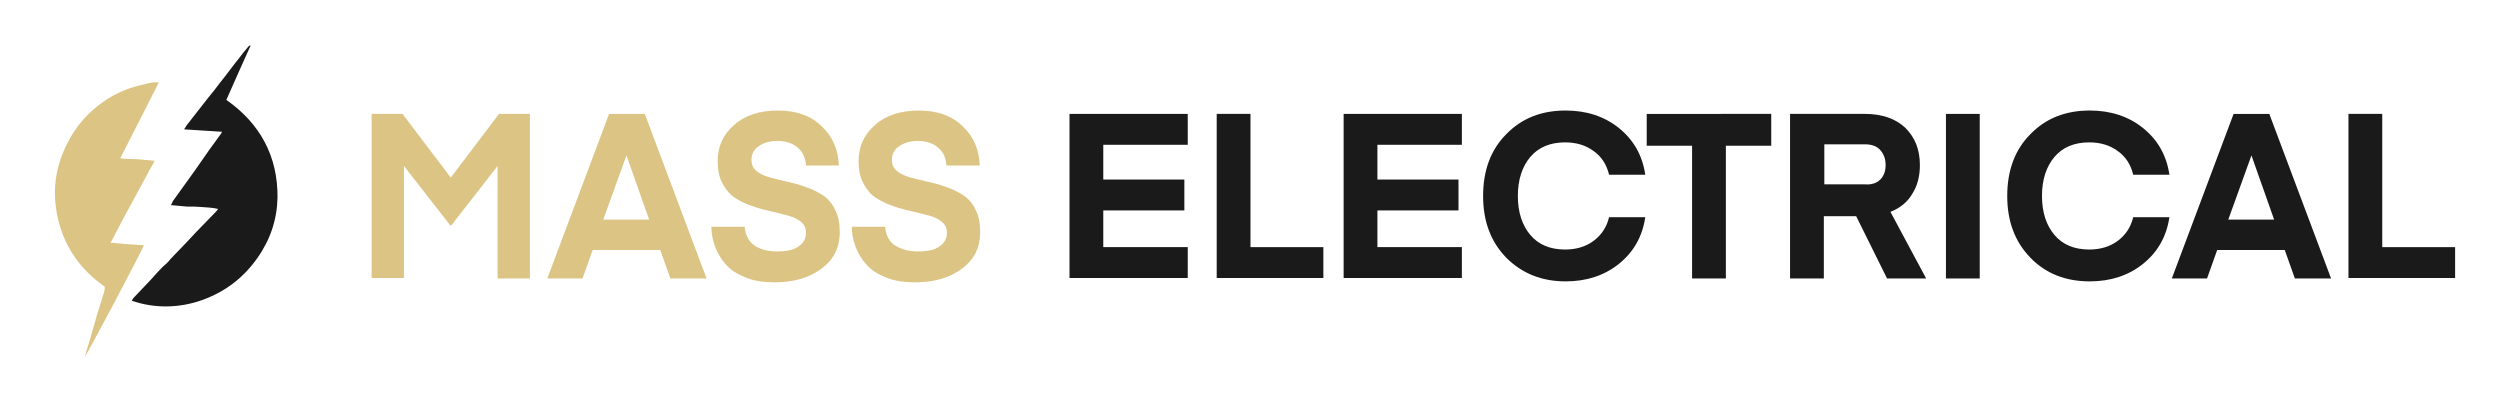 <?xml version="1.0" encoding="utf-8"?>
<!-- Generator: Adobe Illustrator 27.9.3, SVG Export Plug-In . SVG Version: 9.03 Build 53313)  -->
<svg version="1.1" id="Layer_1" xmlns="http://www.w3.org/2000/svg" xmlns:xlink="http://www.w3.org/1999/xlink" x="0px" y="0px"
	 viewBox="0 0 518 82" style="enable-background:new 0 0 518 82;" xml:space="preserve">
<style type="text/css">
	.st0{fill:#1A1A1A;}
	.st1{fill:#DCC484;}
</style>
<path class="st0" d="M38.2,26.7c0.2-0.3,0.4-0.6,0.6-0.9c1.4-1.8,2.9-3.7,4.3-5.5c0.9-1.1,1.8-2.2,2.6-3.3c1.3-1.6,2.5-3.3,3.8-4.9
	c0.6-0.8,1.3-1.7,2-2.5c0.1-0.1,0.2-0.1,0.3-0.2c0,0,0.1,0,0.1,0.1c-1.7,3.7-3.3,7.4-5,11.2c7,4.9,10.7,11.7,10.6,20.3
	c-0.1,4.5-1.5,8.7-4.2,12.5c-2.9,4.1-6.7,7-11.5,8.7c-4.5,1.6-9.7,1.8-14.5,0.1c0.1-0.2,0.2-0.3,0.3-0.5c1.2-1.3,2.5-2.6,3.7-3.9
	c0.8-0.9,1.6-1.8,2.4-2.6c0.3-0.3,0.6-0.5,0.9-0.8c0.2-0.2,0.5-0.5,0.7-0.8c0.8-0.8,1.6-1.7,2.4-2.5c1.3-1.3,2.5-2.7,3.8-4
	c1.1-1.1,2.2-2.3,3.3-3.4c0.1-0.1,0.2-0.3,0.4-0.5C44,43,43,43,41.9,42.9c-1.1-0.1-2.1-0.1-3.2-0.1c-1-0.1-2.1-0.2-3.3-0.3
	c0.2-0.3,0.3-0.5,0.4-0.8c1.5-2.1,3.1-4.3,4.6-6.4c1-1.4,2-2.9,3-4.3c0.8-1.1,1.6-2.2,2.4-3.3c0.1-0.1,0.1-0.2,0.2-0.4
	c-2.7-0.2-5.3-0.3-7.9-0.5C38.2,26.8,38.2,26.8,38.2,26.7z"/>
<path class="st1" d="M32.9,17.1c-2.7,5.3-5.3,10.5-8,15.7c1.3,0.2,2.4,0.1,3.6,0.2c1.1,0.1,2.3,0.2,3.5,0.3
	c-0.1,0.2-0.1,0.4-0.2,0.5c-0.6,1-1.2,2.1-1.7,3.1c-0.8,1.5-1.7,3.1-2.5,4.6c-0.6,1.2-1.3,2.3-1.9,3.5c-0.7,1.3-1.4,2.7-2.1,4
	c-0.2,0.4-0.4,0.8-0.7,1.3c2.3,0.2,4.6,0.4,6.9,0.5c0,0.5-11.8,22.7-12.2,23.1c0.1-0.3,0.1-0.6,0.2-0.8c0.3-1.1,0.7-2.2,1-3.3
	c0.3-1.2,0.7-2.4,1-3.5c0.1-0.5,0.3-1,0.4-1.4c0.4-1.2,0.7-2.3,1.1-3.5c0.2-0.5,0.3-1,0.4-1.5c0-0.1,0-0.3,0-0.5
	c-5.3-3.7-8.7-8.7-9.9-15.1c-1-5.1-0.2-10.1,2.2-14.7c1.7-3.4,4.2-6.3,7.4-8.5c2.5-1.8,5.4-3,8.4-3.6C30.6,17.3,31.7,16.9,32.9,17.1
	z"/>
<path class="st1" d="M83.4,23.6l10,13.2l10-13.2h6.4v34.1h-6.7V34.4l-9.6,12.3h-0.2l-9.6-12.3v23.2H77V23.6H83.4z"/>
<path class="st1" d="M120.7,57.7h-7.3l12.8-34.1h7.4l12.8,34.1h-7.5l-2.1-5.9h-14L120.7,57.7z M129.8,32.2L129.8,32.2L125,45.5h9.5
	L129.8,32.2z"/>
<path class="st1" d="M161,52.1c1.9,0,3.4-0.3,4.4-1c1.1-0.7,1.6-1.7,1.6-2.9c0-0.9-0.3-1.6-1-2.2c-0.7-0.6-1.5-1-2.6-1.3
	c-1.1-0.3-2.3-0.6-3.6-0.9c-1.3-0.3-2.6-0.6-3.9-1.1c-1.3-0.4-2.5-1-3.6-1.7c-1.1-0.7-1.9-1.7-2.6-3c-0.7-1.3-1-2.8-1-4.6
	c0-3,1.1-5.5,3.4-7.5c2.2-2,5.3-3,9.1-3c3.8,0,6.9,1.1,9.1,3.3c2.3,2.2,3.4,4.9,3.5,8.1H167c-0.1-1.5-0.6-2.8-1.7-3.7
	c-1-0.9-2.5-1.4-4.2-1.4c-1.6,0-2.9,0.4-3.9,1.1c-1,0.7-1.5,1.6-1.5,2.8c0,0.9,0.3,1.7,1,2.3c0.7,0.6,1.6,1,2.6,1.3
	c1.1,0.3,2.3,0.6,3.6,0.9c1.3,0.3,2.6,0.6,3.9,1.1c1.3,0.4,2.5,1,3.6,1.7c1.1,0.7,2,1.7,2.6,3c0.7,1.3,1,2.9,1,4.7
	c0,3.1-1.2,5.6-3.7,7.5c-2.5,1.9-5.7,2.9-9.8,2.9c-2.3,0-4.3-0.3-6-1s-3.1-1.5-4.1-2.7c-1-1.1-1.7-2.3-2.2-3.6
	c-0.5-1.3-0.8-2.7-0.8-4.2h6.9c0.1,1.5,0.7,2.8,1.8,3.7C157.3,51.6,158.9,52.1,161,52.1z"/>
<path class="st1" d="M190.2,52.1c1.9,0,3.4-0.3,4.4-1c1.1-0.7,1.6-1.7,1.6-2.9c0-0.9-0.3-1.6-1-2.2c-0.7-0.6-1.5-1-2.6-1.3
	c-1.1-0.3-2.3-0.6-3.6-0.9c-1.3-0.3-2.6-0.6-3.9-1.1c-1.3-0.4-2.5-1-3.6-1.7c-1.1-0.7-1.9-1.7-2.6-3c-0.7-1.3-1-2.8-1-4.6
	c0-3,1.1-5.5,3.4-7.5c2.2-2,5.3-3,9.1-3c3.8,0,6.9,1.1,9.1,3.3c2.3,2.2,3.4,4.9,3.5,8.1h-6.9c-0.1-1.5-0.6-2.8-1.7-3.7
	c-1-0.9-2.5-1.4-4.2-1.4c-1.6,0-2.9,0.4-3.9,1.1c-1,0.7-1.5,1.6-1.5,2.8c0,0.9,0.3,1.7,1,2.3c0.7,0.6,1.6,1,2.6,1.3
	c1.1,0.3,2.3,0.6,3.6,0.9c1.3,0.3,2.6,0.6,3.9,1.1c1.3,0.4,2.5,1,3.6,1.7c1.1,0.7,2,1.7,2.6,3c0.7,1.3,1,2.9,1,4.7
	c0,3.1-1.2,5.6-3.7,7.5c-2.5,1.9-5.7,2.9-9.8,2.9c-2.3,0-4.3-0.3-6-1s-3.1-1.5-4.1-2.7c-1-1.1-1.7-2.3-2.2-3.6
	c-0.5-1.3-0.8-2.7-0.8-4.2h6.9c0.1,1.5,0.7,2.8,1.8,3.7C186.6,51.6,188.2,52.1,190.2,52.1z"/>
<path class="st0" d="M246.1,51.2v6.4h-24.5V23.6h24.5V30h-17.5v7.2h16.8v6.4h-16.8v7.6H246.1z"/>
<path class="st0" d="M274.2,51.2v6.4h-22.1V23.6h7v27.6H274.2z"/>
<path class="st0" d="M302.9,51.2v6.4h-24.5V23.6h24.5V30h-17.5v7.2h16.8v6.4h-16.8v7.6H302.9z"/>
<path class="st0" d="M312.1,53.4c-3.2-3.3-4.8-7.5-4.8-12.8c0-5.3,1.6-9.6,4.8-12.8c3.2-3.3,7.3-4.9,12.3-4.9c4.3,0,8,1.2,11,3.6
	c3,2.4,4.9,5.6,5.5,9.7h-7.5c-0.5-2.1-1.6-3.8-3.2-4.9c-1.6-1.2-3.6-1.8-5.9-1.8c-3.1,0-5.5,1-7.2,3c-1.7,2-2.6,4.7-2.6,8.1
	c0,3.4,0.9,6.1,2.6,8.1c1.7,2,4.1,3,7.2,3c2.3,0,4.3-0.6,5.9-1.8c1.6-1.2,2.7-2.8,3.2-4.9h7.5c-0.6,4.1-2.5,7.3-5.5,9.7
	s-6.7,3.6-11,3.6C319.5,58.3,315.4,56.7,312.1,53.4z"/>
<path class="st0" d="M367,23.6v6.6h-9.4v27.5h-7V30.2h-9.4v-6.6H367z"/>
<path class="st0" d="M399.1,57.7H391l-6.4-12.9h-6.7v12.9h-7V23.6h15.5c3.6,0,6.4,1,8.4,2.9c2,2,3,4.5,3,7.7c0,2.3-0.5,4.3-1.6,6
	c-1,1.7-2.5,2.9-4.5,3.7L399.1,57.7z M389.6,37.2c0.7-0.7,1.1-1.7,1.1-3c0-1.3-0.4-2.3-1.1-3.1s-1.8-1.2-3.2-1.2h-8.4v8.3h8.4
	C387.7,38.3,388.8,38,389.6,37.2z"/>
<path class="st0" d="M410.2,23.6v34.1h-7V23.6H410.2z"/>
<path class="st0" d="M420.7,53.4c-3.2-3.3-4.8-7.5-4.8-12.8c0-5.3,1.6-9.6,4.8-12.8c3.2-3.3,7.3-4.9,12.3-4.9c4.3,0,8,1.2,11,3.6
	c3,2.4,4.9,5.6,5.5,9.7H442c-0.5-2.1-1.6-3.8-3.2-4.9c-1.6-1.2-3.6-1.8-5.9-1.8c-3.1,0-5.5,1-7.2,3c-1.7,2-2.6,4.7-2.6,8.1
	c0,3.4,0.9,6.1,2.6,8.1c1.7,2,4.1,3,7.2,3c2.3,0,4.3-0.6,5.9-1.8c1.6-1.2,2.7-2.8,3.2-4.9h7.5c-0.6,4.1-2.5,7.3-5.5,9.7
	s-6.7,3.6-11,3.6C428,58.3,423.9,56.7,420.7,53.4z"/>
<path class="st0" d="M457.3,57.7H450l12.8-34.1h7.4L483,57.7h-7.5l-2.1-5.9h-14L457.3,57.7z M466.5,32.2L466.5,32.2l-4.8,13.3h9.5
	L466.5,32.2z"/>
<path class="st0" d="M508.7,51.2v6.4h-22.1V23.6h7v27.6H508.7z"/>
</svg>

